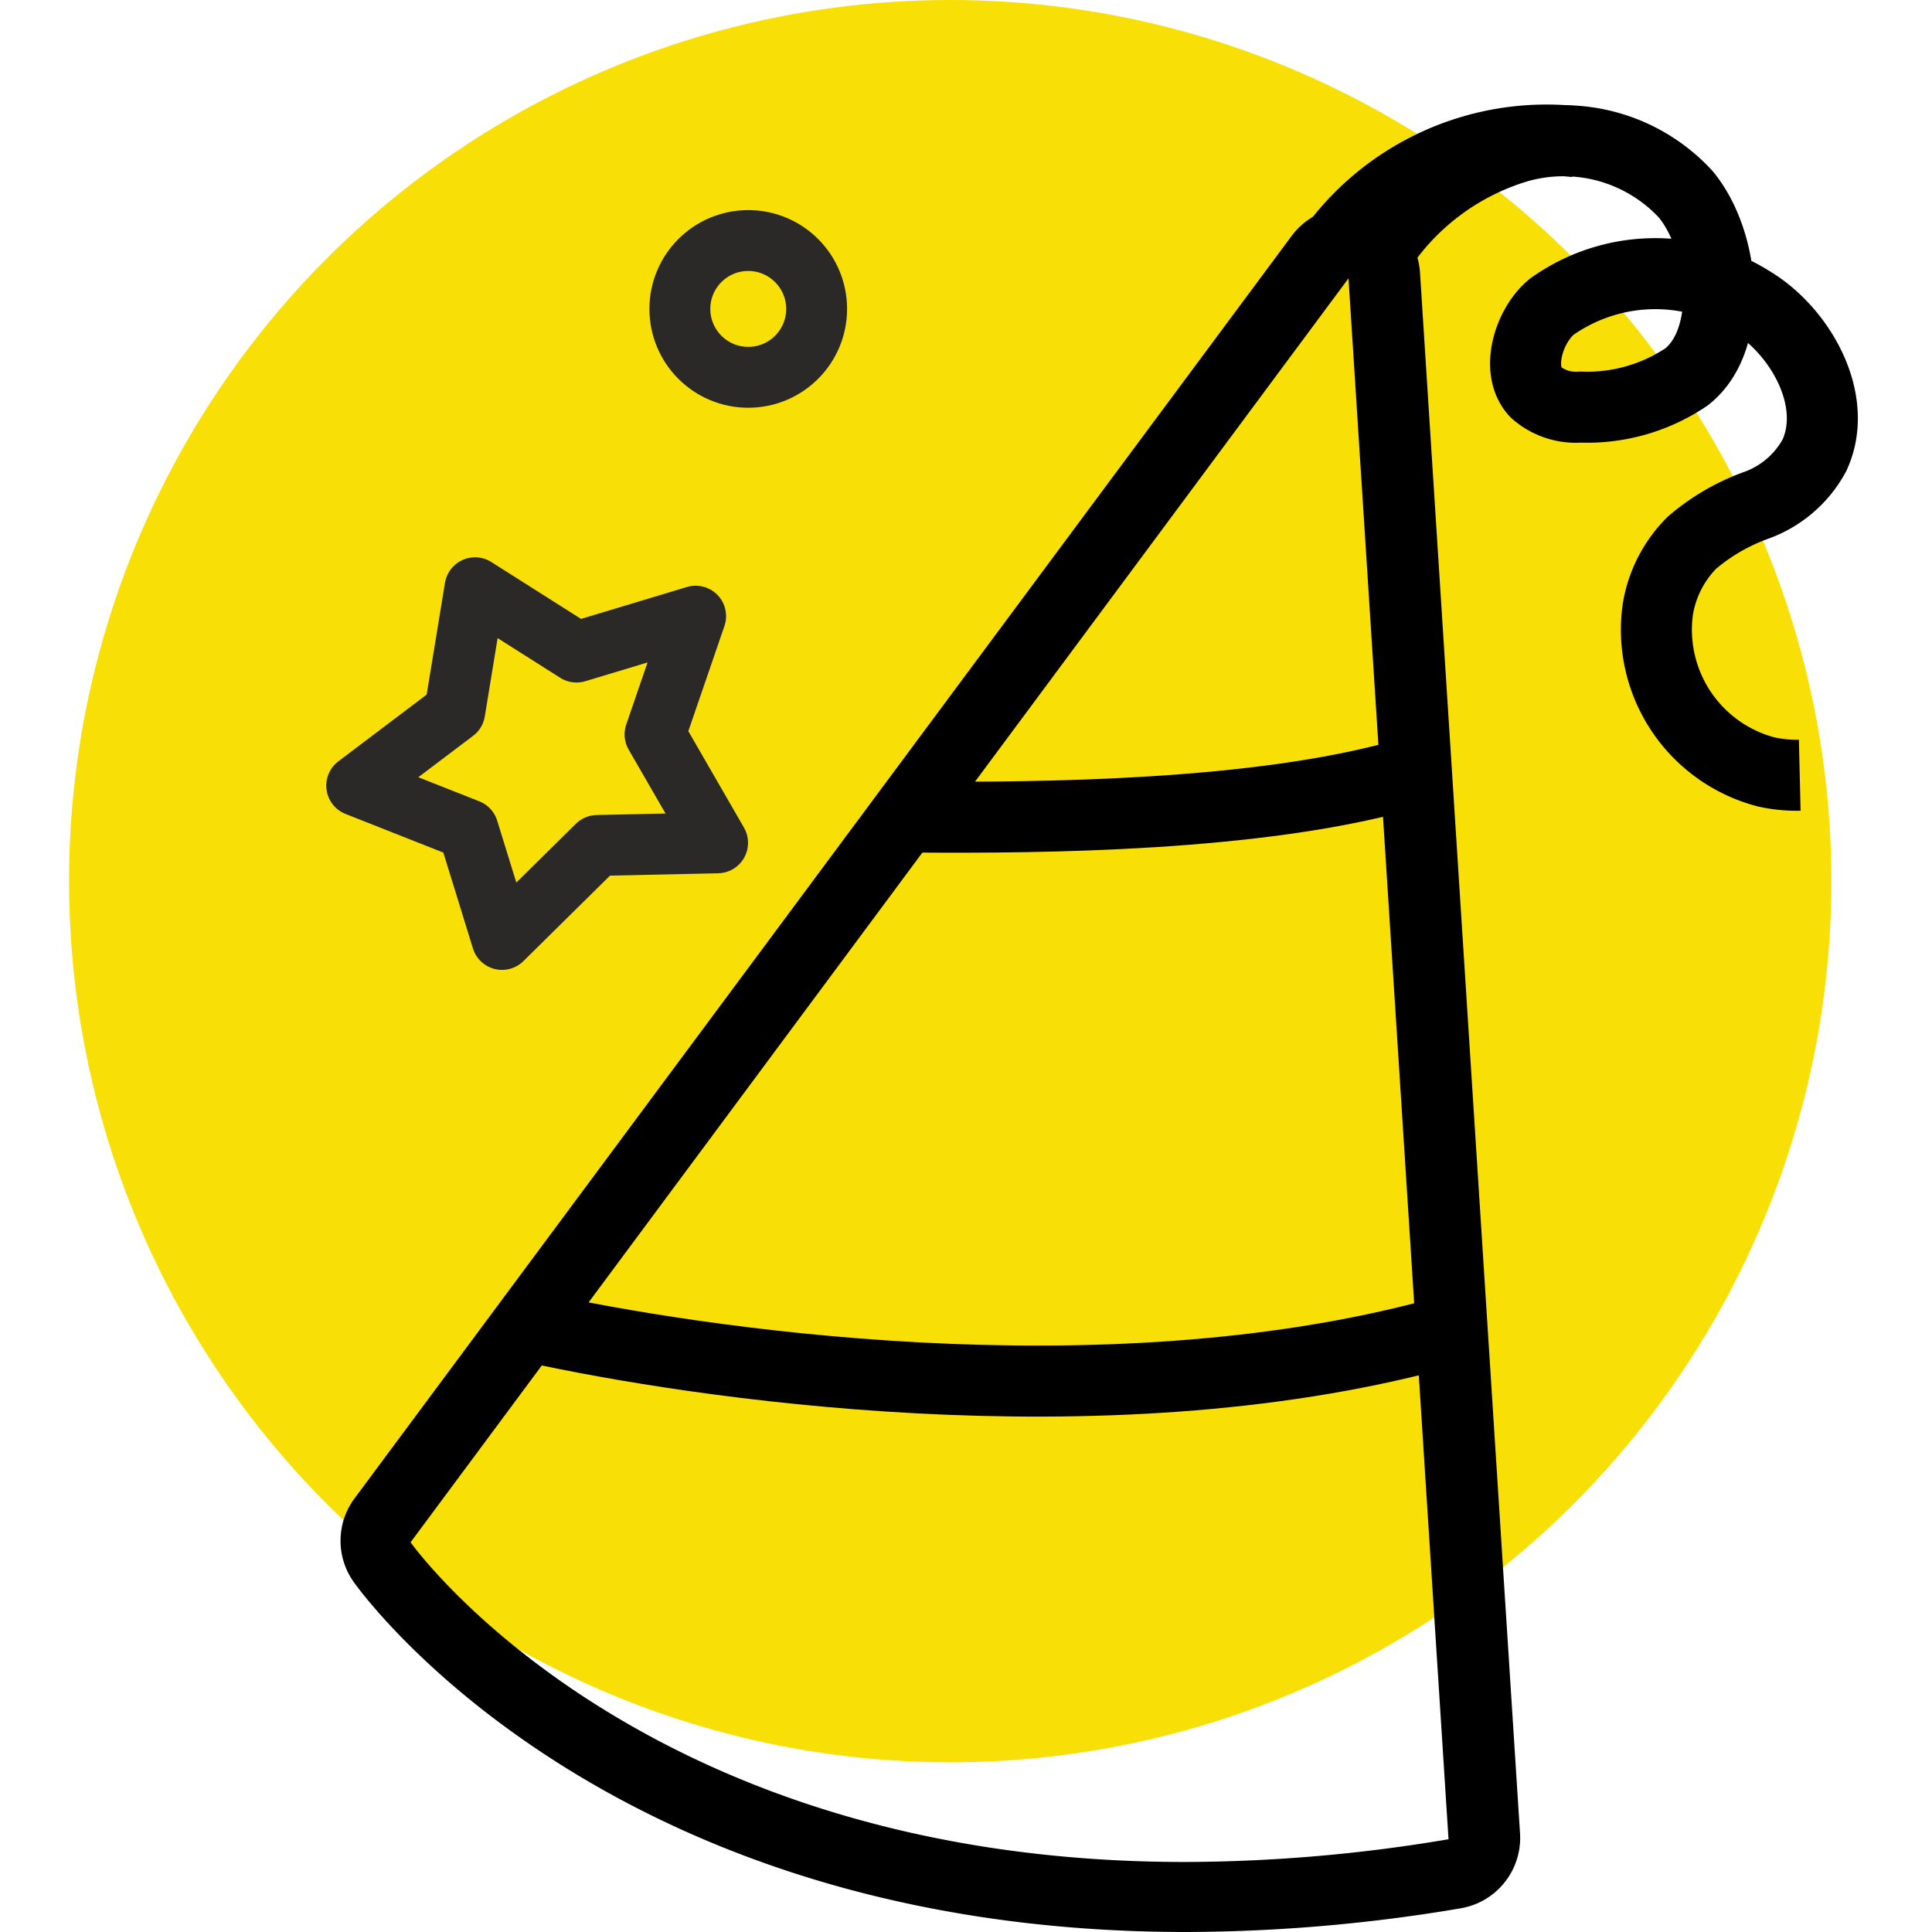 <svg xmlns="http://www.w3.org/2000/svg" xmlns:xlink="http://www.w3.org/1999/xlink" width="42.49" height="42.49" viewBox="0 0 42.49 42.49">
  <defs>
    <clipPath id="clip-path">
      <rect id="Rectangle_3602" data-name="Rectangle 3602" width="42.49" height="42.49" transform="translate(-17427 11510)" fill="#fff" stroke="#707070" stroke-width="1"/>
    </clipPath>
  </defs>
  <g id="Mask_Group_53" data-name="Mask Group 53" transform="translate(17427 -11510)" clip-path="url(#clip-path)">
    <g id="Layer_1" data-name="Layer 1" transform="translate(-17426.57 11508.978)">
      <circle id="Ellipse_29-2" data-name="Ellipse 29-2" cx="19.379" cy="19.379" r="19.379" transform="translate(1.089 1.022)" fill="#f8df06"/>
      <g id="Group_4843" data-name="Group 4843">
        <path id="Path_5560" data-name="Path 5560" d="M29.227,7.143l2.2,34.329a35.16,35.16,0,0,1-5.8.5C13.567,41.972,8.6,34.941,8.6,34.941l20.629-27.8m0-1.562a1.558,1.558,0,0,0-1.254.634L7.357,33.99a1.562,1.562,0,0,0,0,1.835c.223.312,5.6,7.687,18.3,7.687A36.579,36.579,0,0,0,31.7,42.99,1.571,1.571,0,0,0,33,41.347L30.8,7.022a1.558,1.558,0,0,0-1.116-1.4,1.518,1.518,0,0,0-.446-.067Z"/>
        <path id="Path_5561" data-name="Path 5561" d="M31.191,30.356c-7.442,2.013-16.433.616-19.852-.134" fill="none" stroke="#000" stroke-linejoin="round" stroke-width="1.562" style="isolation: isolate"/>
        <path id="Path_5562" data-name="Path 5562" d="M30.41,18.071c-3.192.893-7.848.942-10.741.92" fill="none" stroke="#000" stroke-linejoin="round" stroke-width="1.562" style="isolation: isolate"/>
        <path id="Path_5563" data-name="Path 5563" d="M29.816,6.661a5.558,5.558,0,0,1,3.125-2.4,3.656,3.656,0,0,1,3.7,1.031c.857,1.031,1.071,3.192.022,4.018a3.911,3.911,0,0,1-2.335.665,1.339,1.339,0,0,1-.987-.33c-.446-.482-.152-1.455.353-1.875a3.932,3.932,0,0,1,4.37-.129c1.08.634,1.973,2.17,1.411,3.393a2.366,2.366,0,0,1-1.277,1.1,4.522,4.522,0,0,0-1.42.826,2.679,2.679,0,0,0-.75,1.478A3.232,3.232,0,0,0,38.419,18a3.067,3.067,0,0,0,.732.071" fill="none" stroke="#000" stroke-linejoin="round" stroke-width="1.562"/>
        <path id="Path_5564" data-name="Path 5564" d="M28.879,6.509a5.8,5.8,0,0,1,5.357-2.37" fill="none" stroke="#000" stroke-linejoin="round" stroke-width="1.562"/>
      </g>
      <circle id="Ellipse_620" data-name="Ellipse 620" cx="1.504" cy="1.504" r="1.504" transform="translate(14.522 6.312)" fill="none" stroke="#2a2928" stroke-linecap="round" stroke-linejoin="round" stroke-width="1.339"/>
      <path id="Path_5565" data-name="Path 5565" d="M15.352,19.558l-2.647.058-2.094,2.067-.746-2.415L7.415,18.3l2.156-1.629.446-2.723,2.232,1.415,2.62-.79-.893,2.6Z" fill="none" stroke="#2a2928" stroke-linecap="round" stroke-linejoin="round" stroke-width="1.339"/>
    </g>
  </g>
</svg>
